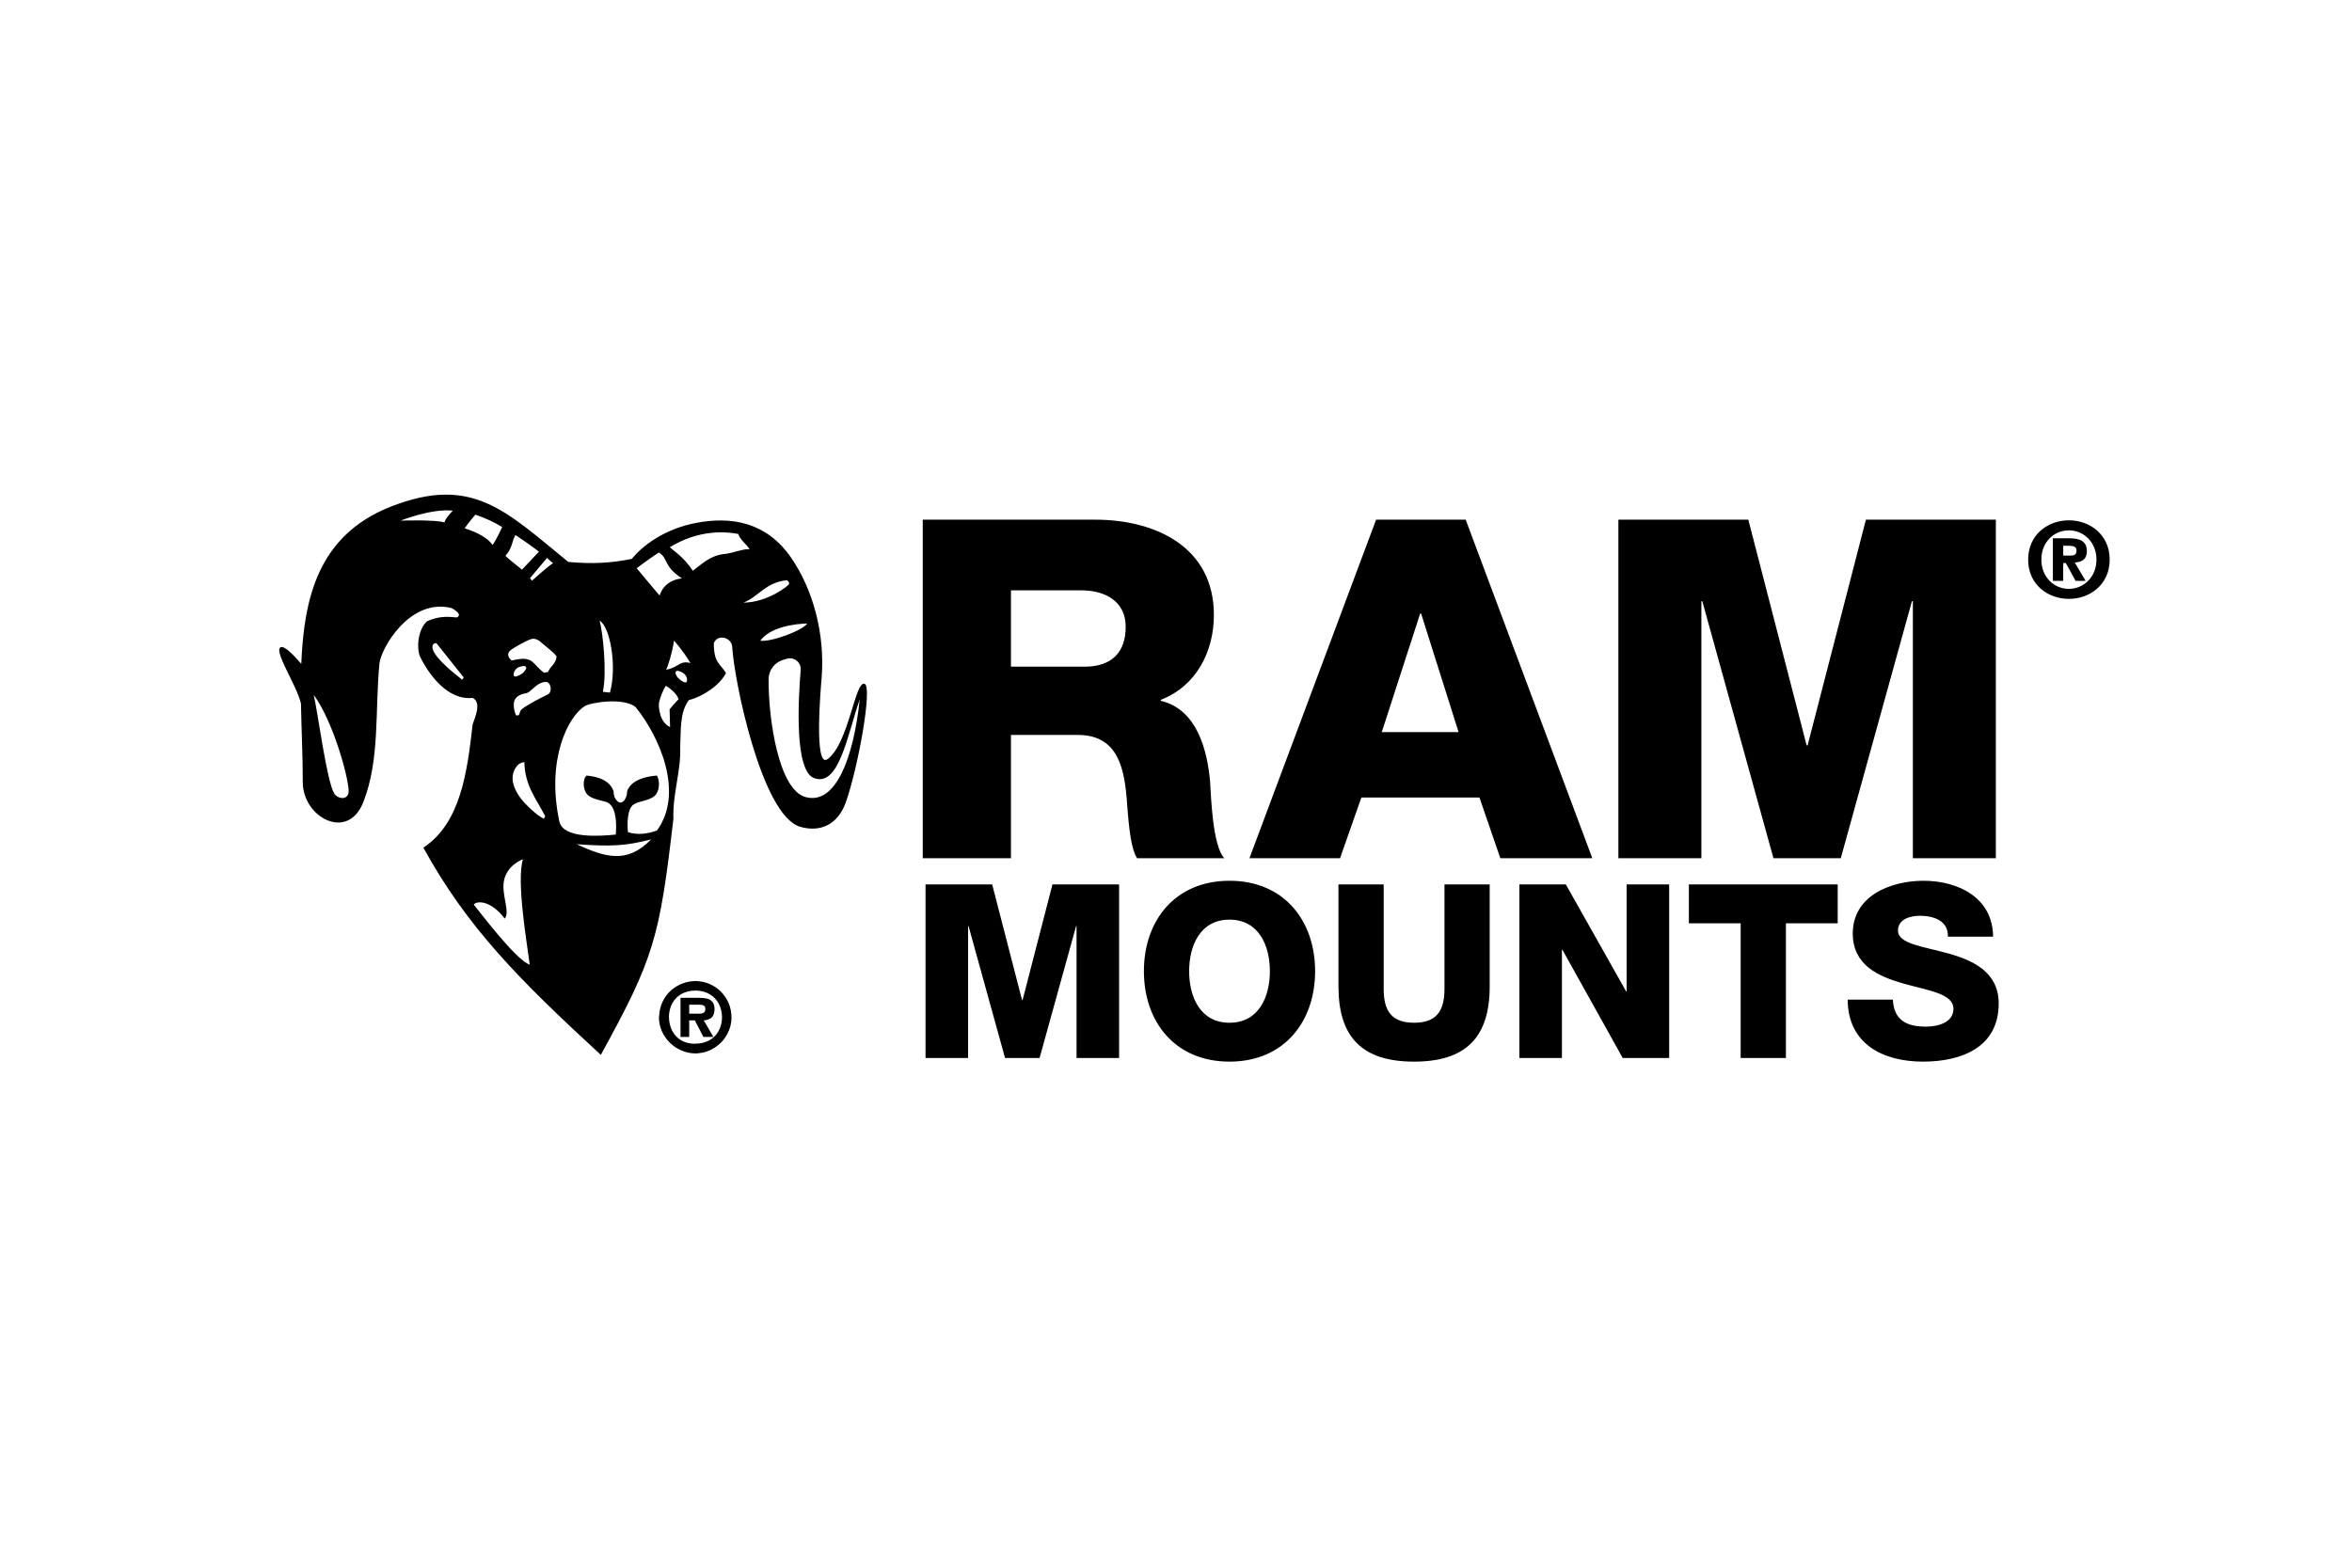 <?xml version="1.0" encoding="UTF-8"?>
<svg id="Layer_1" data-name="Layer 1" xmlns="http://www.w3.org/2000/svg" viewBox="0 0 600 400">
  <path d="M220.594,174.511c-2.463-1.118-4.043,15.222-9.478,19.181-3.581,2.61-1.691-18.651-1.528-20.631,.924-11.027-2.074-22.652-7.944-31.006-6.112-8.711-14.986-10.465-24.395-8.569-6.354,1.281-12.229,4.495-16.099,9.126-4.846,.966-9.682,1.381-16.183,.761-15.821-12.859-24.427-22.295-45.267-14.104-18.751,7.377-22.148,23.671-22.841,40.106-2.174-2.505-4.237-4.5-5.125-4.279-2.268,.567,3.854,9.462,5.041,14.377,.121,6.553,.467,13.306,.467,20.09,0,8.984,11.436,15.164,15.406,5.188,4.337-10.911,2.972-23.534,4.153-35.454,.378-3.859,7.813-16.944,18.525-14.109,.205,.21,2.898,1.586,1.176,2.358-2.699-.284-4.699-.284-7.535,.961-2.085,1.733-2.835,6.217-1.869,8.916,2.279,4.705,7.12,11.336,13.474,10.643,2.352,1.182,.625,4.915,0,6.774-1.376,12.103-3.04,25.156-12.57,31.447,11.195,20.315,24.185,33.448,45.267,52.865,13.621-24.747,14.991-29.851,18.52-60.264-.215-6.285,1.938-12.229,1.733-18.031,.205-4.29-.21-8.984,2.205-12.235,3.256-.761,7.881-3.66,9.473-6.915-1.591-2.483-3.103-2.62-3.103-7.598,.956-2.416,4.421-1.523,4.684,.829,.425,8.36,7.493,43.156,17.354,46.023,5.104,1.486,9.598-.551,11.62-6.212,3.119-8.769,6.847-29.342,4.841-30.24Zm-131.69,27.83c-.42,1.875-2.793,1.486-3.628,.152-1.938-3.098-4.279-21.25-5.246-25.204,5.309,7.267,9.362,22.904,8.874,25.052Zm24.453-69.043c-2.363-.761-11.174-.457-11.174-.457,0,0,7.85-3.14,13.342-2.547,0,0-1.77,1.722-2.169,3.003Zm54.74,7.677c2.478,1.586,1.003,3.361,5.844,6.606-4.841,.541-5.645,4.374-5.645,4.374-.283-.2-4.747-5.65-5.876-6.968,1.244-.971,4.925-3.597,5.676-4.011Zm-12.497,35.737l-1.806-.194c1.071-5.041,.016-15.075-.824-18.152,2.688,1.591,4.479,11.652,2.631,18.346Zm-13.626-9.136c-.1,1.738-1.733,2.552-2.142,3.865l-1.034,.21c-1.386-.971-2.2-2.2-3.114-2.898-1.433-1.108-3.597-.557-5.177-.215-.352-.341-1.775-1.575,0-2.835,.698-.499,3.98-2.405,5.177-2.688,.74-.173,1.638,.252,2.158,.714,1.113,1.013,4.169,3.292,4.132,3.849Zm-7.855,3.198c-.662,1.119-1.376,1.439-2.347,1.796-.546,.205-.924-.157-.683-.898,.389-1.234,1.266-1.544,2.279-1.717,.735-.137,1.061,.31,.751,.819Zm6.968-27.063c-1.034,.52-5.377,4.447-5.377,4.447l-.515-.62,4.342-5.172s1.034,.934,1.549,1.344Zm-9.583-7.194c1.764,1.161,4.337,2.956,5.981,4.243l-4.316,4.579c-1.481-1.176-3.156-2.478-4.237-3.513,1.964-2.216,1.607-3.87,2.573-5.309Zm-13.615,36.903c-3.114-2.421-8.139-6.627-7.535-8.716,.137-.41,.546-.62,.961-.62l6.984,8.779-.409,.557Zm.641-38.636c.641-.966,2.72-3.465,2.72-3.465,2.767,.913,5.004,2.032,6.852,3.161-.961,2.132-1.817,3.639-2.431,4.579-1.775-2.479-5.345-3.634-7.141-4.274Zm2.326,96.022c.756-1.018,4.342-1.119,7.892,3.565,1.454-1.523-.824-6.017-.21-9.509,.74-4.206,4.873-5.624,4.873-5.624-1.728,5.598,1.029,21.418,1.722,26.884-3.476-1.055-13.169-14.009-14.277-15.317Zm17.879-21.917c-1.365-.609-2.636-1.811-4.075-3.171-2.352-2.221-5.193-6.238-3.25-9.609,.599-1.024,1.181-1.455,2.352-1.665,.137,6.091,3.046,9.341,5.324,13.831l-.352,.614Zm1.087-31.741s-5.314,2.578-6.779,3.865c-.515,.457-.415,1.313-.83,1.523h-.557c-.557-1.176-.656-2.357-.557-3.25,.178-1.417,1.549-2.131,2.846-2.352,1.003-.173,1.166-.551,2.342-1.523,.971-.956,3.245-2.211,3.943-.745,.42,.871,.347,2.058-.41,2.483Zm7.278,38.268c9.257,.62,12.513,.41,19.008-1.244-6.227,6.422-11.888,4.484-19.008,1.244Zm20.483-3.502c-2.557,.903-4.91,1.176-7.398,.42-.205-2.074-.205-6.096,1.523-7.12,1.523-.903,3.712-.835,5.324-2.148,1.313-1.308,1.313-3.865,.551-5.177-2.904,.2-6.632,1.166-7.603,4.006,0,1.171-.562,2.342-1.108,2.688-.41,.21-.793,.294-1.171,0-.761-.546-1.171-1.549-1.176-2.688-.971-2.841-4.043-3.755-6.91-4.006-1.024,.95-.992,3.859,.446,5.057,1.47,1.229,4.232,1.307,5.214,1.985,2.09,1.46,2.006,5.739,1.801,8.013-4.006,.42-13.337,1.071-14.371-3.277-3.439-15.952,2.279-26.884,6.443-29.483,1.596-.992,9.893-2.258,12.975,.21,5.912,7.252,12.576,21.77,5.461,31.521Zm3.235-30.922l.121,4.521c-2.809-1.25-2.972-5.435-2.82-6.248,.221-1.134,.971-3.103,1.733-4.285,1.381,.829,2.898,2.148,3.245,3.45-.898,.835-2.279,2.562-2.279,2.562Zm3.313-7.12c-1.103-.641-1.628-1.402-1.764-1.917-.131-.52,.058-.924,.74-.751,1.512,.389,2.069,1.35,2.142,2.011,.089,.751-.11,1.244-1.118,.656Zm-4.232-2.977c.378-.415,1.675-4.605,2.032-7.451,0,0,2.363,2.615,4.201,5.739-2.751-.756-2.914,1.082-6.233,1.712Zm14.765-29.52c-3.497,.362-5.645,2.573-7.913,4.253-2.163-3.182-3.88-4.327-5.897-6.002,3.119-1.885,9.32-4.888,17.454-3.397,.651,1.722,2.169,2.62,2.893,3.912-1.822-.137-4.001,.977-6.537,1.234Zm16.088,6.679c.436,.205,.62,.699,.541,.982-.079,.284-5.246,4.652-11.657,4.731,3.823-1.423,5.634-5.219,11.116-5.713Zm-6.8,15.432c2.478-3.486,8.863-4.343,11.967-4.395-1.034,1.732-9.199,4.783-11.967,4.395Zm11.51,39.88c-6.8-1.906-9.462-19.79-9.389-30.092,.016-2.268,1.523-4.259,3.697-4.904,.32-.095,.651-.189,.987-.289,1.848-.535,3.665,.951,3.502,2.867-.667,7.987-1.57,25.65,3.371,27.567,6.417,2.478,8.585-11.169,11.688-20.064-1.554,14.787-6.101,27.089-13.857,24.915Zm-21.597,49.613c-.856-.835-1.822-1.486-2.935-1.948-.945-.399-1.938-.63-2.988-.693-.163-.01-.336-.016-.509-.016-1.124,0-2.226,.2-3.313,.609-1.082,.41-2.058,1.003-2.935,1.764-.872,.777-1.586,1.717-2.116,2.809-.536,1.097-.845,2.316-.919,3.649,0,.163-.021,.31-.047,.446,.021,1.68,.457,3.229,1.334,4.631,.866,1.413,2.032,2.526,3.481,3.34,1.454,.814,2.998,1.213,4.663,1.213,.126-.016,.241-.016,.362-.021,1.628-.137,3.093-.609,4.374-1.46,1.376-.893,2.447-2.037,3.187-3.418,.735-1.381,1.108-2.799,1.108-4.237-.011-1.323-.252-2.562-.735-3.691-.494-1.144-1.16-2.137-2.011-2.977Zm-.116,9.121c-.289,.809-.73,1.534-1.302,2.169-.583,.63-1.302,1.124-2.153,1.481-.714,.289-1.486,.462-2.352,.52-.184,.005-.373,.016-.567,.016,0,0-.016,0-.032,.005-.021,0-.052,.021-.084,.037-1.365-.016-2.562-.326-3.555-.924-.998-.604-1.754-1.444-2.274-2.494-.52-1.061-.782-2.258-.782-3.607,.037-1.224,.32-2.337,.872-3.34,.551-1.003,1.334-1.785,2.342-2.363,1.029-.562,2.211-.856,3.571-.856,.173,0,.347,.011,.509,.021,1.16,.079,2.179,.373,3.067,.892,1.013,.583,1.79,1.397,2.337,2.416,.541,1.024,.824,2.163,.84,3.429,0,.924-.147,1.785-.436,2.599Zm-2.085-2.599c.415-.483,.62-1.224,.62-2.205-.047-.767-.247-1.35-.614-1.743-.352-.399-.819-.656-1.376-.777-.562-.115-1.26-.184-2.079-.184h-4.615v9.976h2.221v-4.211h1.439l.688,1.323,1.491,2.888h2.547l-2.442-4.211c.998-.089,1.712-.378,2.121-.856Zm-2.137-1.113c-.263,.173-.635,.257-1.139,.257h-2.568v-2.3h2.452c.52,0,.924,.063,1.218,.2,.294,.137,.441,.42,.441,.851,0,.499-.137,.824-.404,.992Zm129.173-58.895c-.725-8.223-3.387-18.509-12.581-20.683v-.242c9.073-3.508,13.547-12.34,13.547-21.654,0-17.422-14.996-24.316-30.239-24.316h-44.033v86.371h22.5v-31.447h17.055c10.528,0,11.977,8.947,12.581,17.658,.241,2.421,.609,10.885,2.541,13.789h22.258c-3.024-3.145-3.387-15.847-3.628-19.475Zm-31.935-29.394h-18.871v-19.475h17.905c6.29,0,11.368,2.904,11.368,9.315,0,6.532-3.628,10.16-10.402,10.16Zm97.138-37.5h-22.862l-32.303,86.371h23.109l5.44-15.485h30.124l5.324,15.485h23.466l-32.298-86.371Zm-21.413,54.194l9.798-30.244h.241l9.556,30.244h-19.596Zm135.243-33.387l-18.147,65.567h-17.175l-18.147-65.567h-.241v65.567h-21.171v-86.376h33.148l14.876,57.586h.247l14.876-57.586h33.148v86.376h-21.171v-65.567h-.242Zm40.051-20.644c-5.387,0-10.402,3.665-10.402,10.024s5.014,10.019,10.402,10.019c5.361,0,10.402-3.66,10.402-10.019s-5.041-10.024-10.402-10.024Zm0,17.485c-3.88,0-7.031-3.071-7.031-7.461,0-4.395,3.151-7.467,7.031-7.467,3.802,0,7.031,3.071,7.031,7.467,0,4.39-3.229,7.461-7.031,7.461Zm4.58-9.591c0-2.588-1.748-3.319-4.605-3.319h-4.069v10.864h2.641v-4.532h.672l2.478,4.532h2.562l-2.778-4.689c1.885-.084,3.098-.84,3.098-2.857Zm-4.122,1.103h-1.911v-2.505h1.371c.809,0,2.022,.079,2.022,1.129,0,1.134-.536,1.375-1.481,1.375Zm-259.755,83.896h16.997v44.296h-10.853v-33.626h-.126l-9.305,33.626h-8.811l-9.304-33.626h-.121v33.626h-10.859v-44.296h16.997l7.629,29.53h.126l7.629-29.53Zm45.163-.926c-13.957,0-21.838,10.234-21.838,23.072s7.881,23.077,21.838,23.077,21.838-10.234,21.838-23.077-7.881-23.072-21.838-23.072Zm0,36.225c-7.446,0-10.297-6.574-10.297-13.153,0-6.574,2.851-13.148,10.297-13.148s10.297,6.574,10.297,13.148c0,6.579-2.851,13.153-10.297,13.153Zm54.839-35.296h11.536v25.992c0,12.843-5.891,19.228-19.291,19.228s-19.291-6.385-19.291-19.228v-25.992h11.536v26.674c0,5.708,2.111,8.622,7.755,8.622s7.755-2.914,7.755-8.622v-26.674Zm46.465,0h10.853v44.291h-11.846l-15.385-27.604h-.126v27.604h-10.853v-44.291h11.846l15.385,27.294h.126v-27.294Zm15.881,0h37.963v9.924h-13.211v34.367h-11.541v-34.367h-13.211v-9.924Zm79.034,30.396c0,11.226-9.556,14.823-19.297,14.823-10.171,0-19.166-4.463-19.229-15.815h11.536c.252,5.209,3.476,6.884,8.375,6.884,3.476,0,7.073-1.239,7.073-4.526,0-3.912-6.327-4.652-12.717-6.453-6.327-1.801-12.964-4.652-12.964-12.781,0-9.677,9.74-13.458,18.052-13.458,8.811,0,17.68,4.279,17.742,14.267h-11.541c.189-4.033-3.597-5.335-7.131-5.335-2.484,0-5.587,.867-5.587,3.781,0,3.413,6.39,4.033,12.844,5.833,6.39,1.801,12.844,4.778,12.844,12.781Z"/>
</svg>